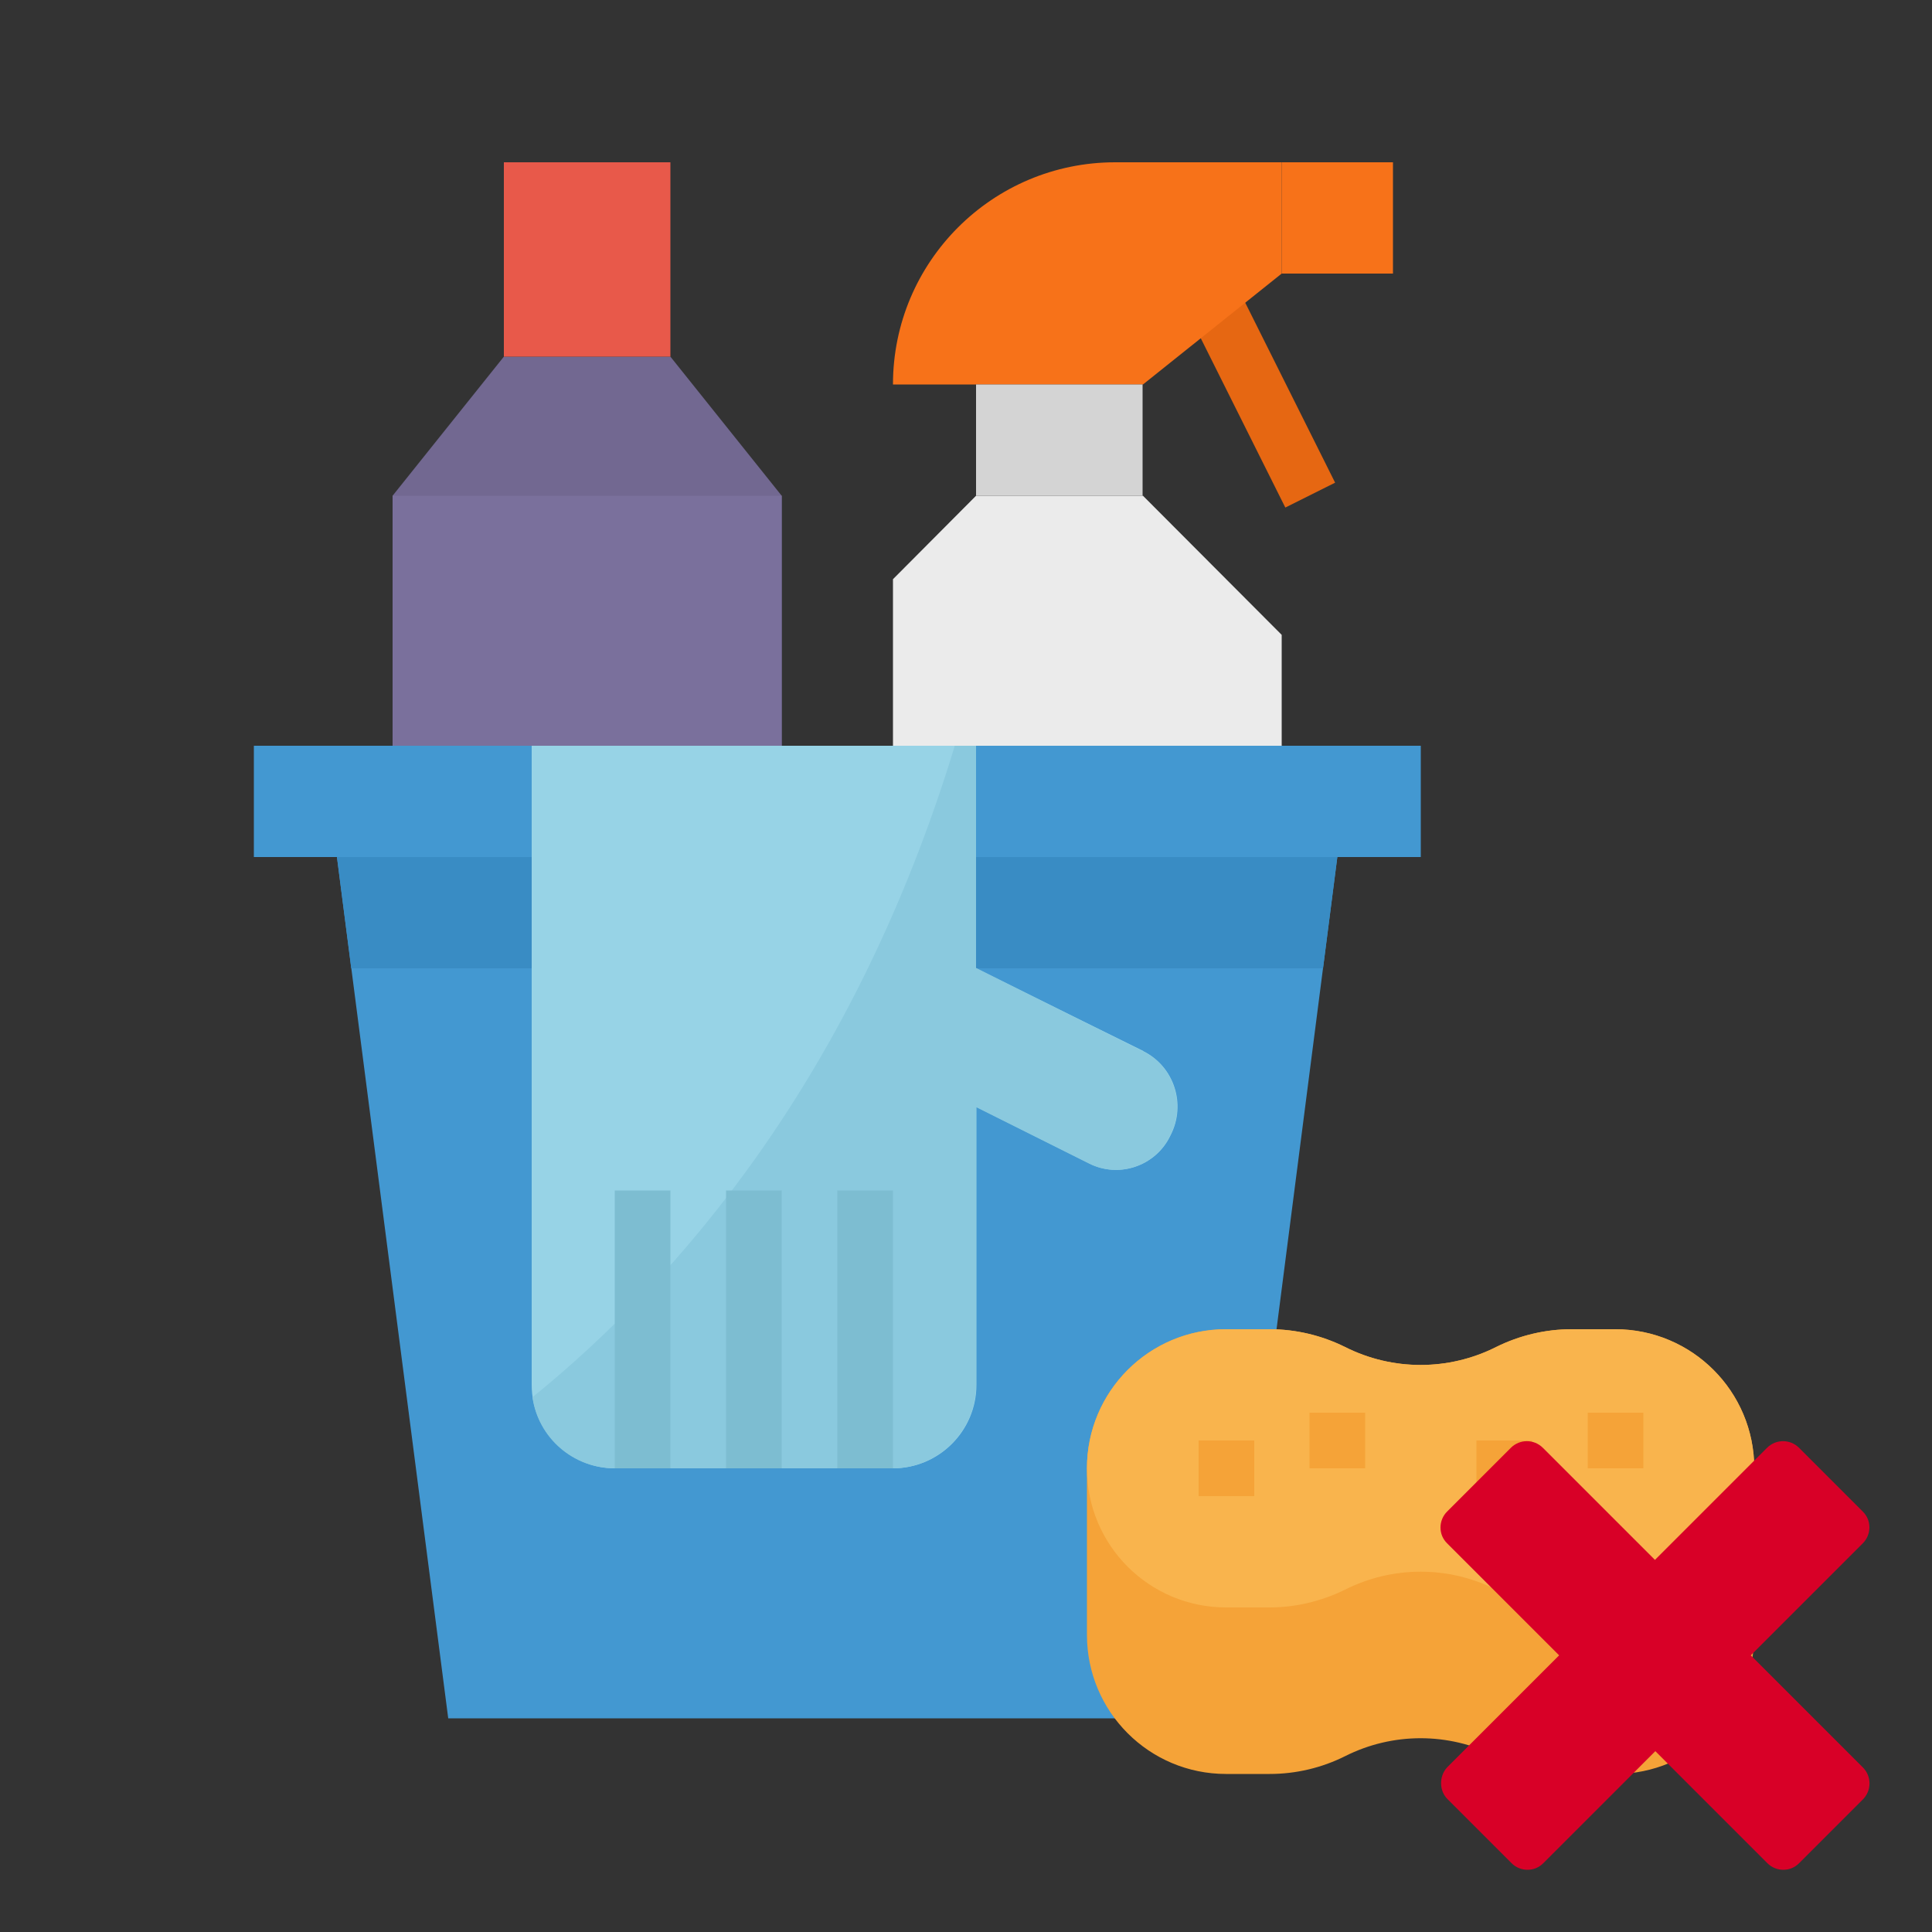 <?xml version="1.0" encoding="utf-8"?>
<!-- Generator: Adobe Illustrator 22.0.1, SVG Export Plug-In . SVG Version: 6.00 Build 0)  -->
<svg version="1.1" id="Calque_1" xmlns="http://www.w3.org/2000/svg" xmlns:xlink="http://www.w3.org/1999/xlink" x="0px" y="0px"
	 viewBox="0 0 500 500" style="enable-background:new 0 0 500 500;" xml:space="preserve">
<rect x="0" y="0" width="500" height="500" fill="#333333" stroke="none"/>
<style type="text/css">
	.st0{fill:#4398D1;}
	.st1{fill:#398CC4;}
	.st2{fill:#726891;}
	.st3{fill:#E8594A;}
	.st4{fill:#7A709C;}
	.st5{fill:#E66712;}
	.st6{fill:#F77219;}
	.st7{fill:#D4D4D4;}
	.st8{fill:#EBEBEB;}
	.st9{fill:#F5A338;}
	.st10{fill:#F9B44D;}
	.st11{fill:#97D3E6;}
	.st12{fill:#8AC9DE;}
	.st13{fill:#7DBDD1;}
	.st14{fill:#D80027;}
</style>
<g>
	<g>
		<polygon class="st0" points="317.4,444.7 116,444.7 87.2,221.8 346.1,221.8 		"/>
		<rect x="65.7" y="193" class="st0" width="302" height="28.8"/>
	</g>
	<polygon class="st1" points="87.2,221.8 90.9,250.6 342.4,250.6 346.1,221.8 	"/>
	<polygon class="st2" points="202.3,193 101.6,193 101.6,128.3 130.4,92.3 173.5,92.3 202.3,128.3 	"/>
	<rect x="130.4" y="42" class="st3" width="43.1" height="50.3"/>
	<rect x="101.6" y="128.3" class="st4" width="100.7" height="64.7"/>
	
		<rect x="317.1" y="66" transform="matrix(0.895 -0.447 0.447 0.895 -10.034 155.225)" class="st5" width="14.4" height="65.7"/>
	<g>
		<rect x="331.7" y="42" class="st6" width="28.8" height="28.8"/>
		<path class="st6" d="M295.8,99.5h-64.7c0-31.8,25.8-57.5,57.5-57.5h43.1v28.8L295.8,99.5z"/>
	</g>
	<rect x="252.6" y="99.5" class="st7" width="43.1" height="28.8"/>
	<polygon class="st8" points="252.6,128.3 295.8,128.3 331.7,164.3 331.7,193 231.1,193 231.1,149.9 	"/>
	<path class="st9" d="M418,344h-11.3c-6.8,0-13.5,1.6-19.5,4.6c-12.3,6.2-26.8,6.2-39.1,0c-6.1-3-12.8-4.6-19.5-4.6h-11.3
		c-19.9,0-36,16.1-36,36v43.1c0,19.9,16.1,36,36,36h11.3c6.8,0,13.5-1.6,19.5-4.6c12.3-6.2,26.8-6.2,39.1,0c6.1,3,12.8,4.6,19.5,4.6
		H418c19.9,0,36-16.1,36-36V380C454,360.1,437.9,344,418,344z"/>
	<path class="st10" d="M418,416h-11.3c-6.8,0-13.5-1.6-19.5-4.6l0,0c-12.3-6.2-26.8-6.2-39.1,0l0,0c-6.1,3-12.8,4.6-19.5,4.6h-11.3
		c-19.9,0-36-16.1-36-36l0,0c0-19.9,16.1-36,36-36h11.3c6.8,0,13.5,1.6,19.5,4.6l0,0c12.3,6.2,26.8,6.2,39.1,0l0,0
		c6.1-3,12.8-4.6,19.5-4.6H418c19.9,0,36,16.1,36,36l0,0C454,399.9,437.9,416,418,416z"/>
	<g>
		<rect x="410.9" y="365.6" class="st9" width="14.4" height="14.4"/>
		<rect x="338.9" y="365.6" class="st9" width="14.4" height="14.4"/>
		<rect x="310.2" y="372.8" class="st9" width="14.4" height="14.4"/>
		<rect x="382.1" y="372.8" class="st9" width="14.4" height="14.4"/>
	</g>
	<path class="st11" d="M252.6,250.6V193H137.6v165.4c0,11.9,9.7,21.6,21.6,21.6h71.9c11.9,0,21.6-9.7,21.6-21.6v-71.9l29.2,14.6
		c7.7,3.9,17.1,0.7,20.9-7c0,0,0,0,0,0l0.2-0.4c4-7.9,0.9-17.6-7-21.6c0,0-0.1,0-0.1-0.1L252.6,250.6z"/>
	<path class="st12" d="M295.8,272.1l-43.2-21.6V193h-5.5c-26.1,85.8-71.9,138.3-109.3,168.6c1.5,10.6,10.6,18.4,21.3,18.4h71.9
		c11.9,0,21.6-9.7,21.6-21.6v-71.9l29.2,14.6c7.7,3.9,17.1,0.7,20.9-7c0,0,0,0,0,0l0.2-0.4c4-7.9,0.9-17.6-7-21.6
		C295.9,272.2,295.9,272.1,295.8,272.1z"/>
	<g>
		<rect x="159.1" y="308.1" class="st13" width="14.4" height="71.9"/>
		<rect x="187.9" y="308.1" class="st13" width="14.4" height="71.9"/>
		<rect x="216.7" y="308.1" class="st13" width="14.4" height="71.9"/>
	</g>
</g>
<path id="XMLID_90_" class="st14" d="M374.7,465.7l16.5,16.5c1.1,1.1,2.6,1.7,4.1,1.7c1.6,0,3-0.6,4.1-1.7l29-29l29,29
	c1.1,1.1,2.6,1.7,4.1,1.7c1.6,0,3-0.6,4.1-1.7l16.5-16.5c2.3-2.3,2.3-6,0-8.3l-29-29l29-29c1.1-1.1,1.7-2.6,1.7-4.1
	c0-1.6-0.6-3-1.7-4.1l-16.5-16.5c-2.3-2.3-6-2.3-8.3,0l-29,29l-29-29c-2.3-2.3-6-2.3-8.3,0l-16.5,16.5c-1.1,1.1-1.7,2.6-1.7,4.1
	c0,1.6,0.6,3,1.7,4.1l29,29l-29,29C372.4,459.7,372.4,463.5,374.7,465.7z"/>
</svg>
